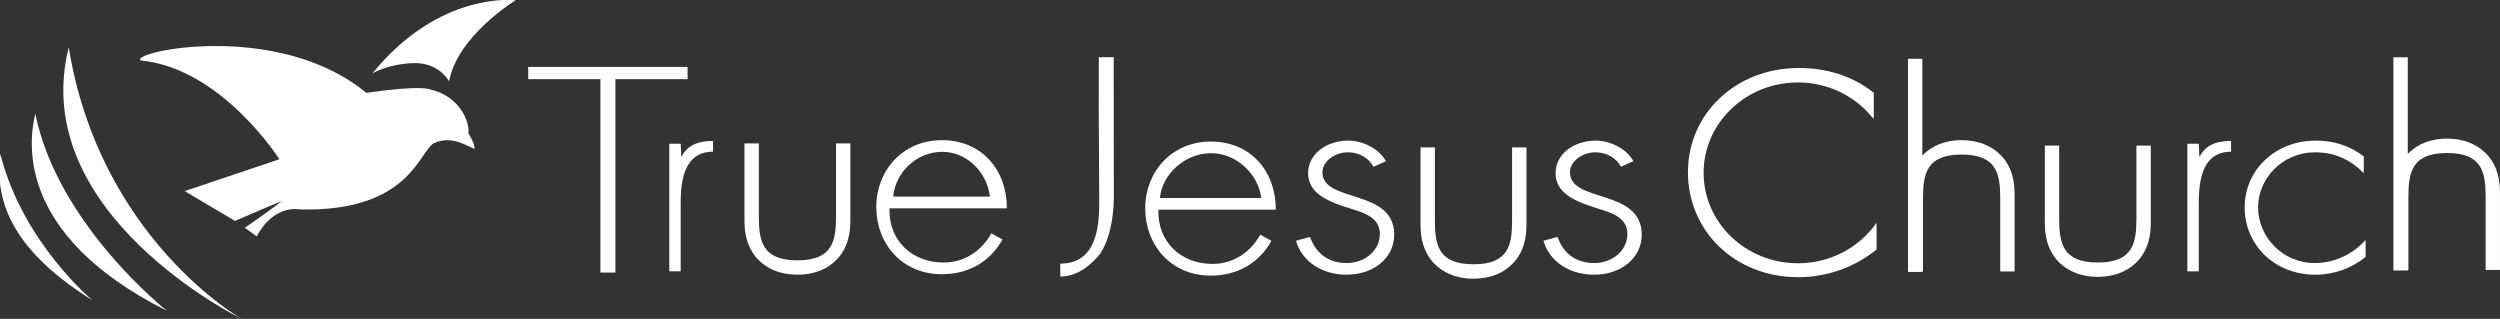 <svg xmlns="http://www.w3.org/2000/svg" xmlns:xlink="http://www.w3.org/1999/xlink" id="Layer_1" x="0px" y="0px" width="678.432px" height="86.539px" viewBox="0 0 678.432 86.539" xml:space="preserve">
<rect x="0" y="0" width="678.432" height="86.539" fill="#333333" stroke="none"/>
<path fill="#fff" d="M99.41,25.202C75.344,5.354,35.091,14.091,38.173,16.408c21.998,2.114,37.644,26.805,37.644,26.805  l-25.694,8.648l13.648,8.089c0,0,13.069-5.678,12.592-5.291c-4.333,3.356-9.934,7.149-9.934,7.149l3.266,2.347  c0,0,3.843-8.52,12.006-7.313c29.883,0.61,32.099-16.247,36.219-18.07c2.325-1.017,5.081-1.009,8.042,0.369  c1.684,0.791,2.744,1.242,2.744,1.242s0.478-0.824-1.605-4.228c0.443-3.166-2.5-10.134-10.309-11.866  C116.792,24.289,114.542,22.972,99.41,25.202"></path>
<path fill="#fff" d="M45.324,84.354c0,0-29.607-23.28-35.746-53.497C8.03,37.328,3.468,63.398,45.324,84.354"></path>
<path fill="#fff" d="M18.654,12.865C7.27,57.986,65.56,86.539,65.56,86.539S27.093,64.777,18.654,12.865"></path>
<path fill="#fff" d="M273.234,56.537c0.082-10.048-6.514-18.501-17.639-18.501c-10.728,0-17.798,8.376-17.798,18.121  c0,9.884,6.908,18.26,17.798,18.26c7.228,0,13.113-3.393,16.459-9.436l-3.023-1.658c-2.617,4.685-7.233,7.924-12.96,7.924  c-8.496,0-14.944-5.886-14.697-14.71H273.234 M242.393,53.356c0.587-6.565,6.34-12.15,13.273-12.15  c7.005,0,12.166,5.736,12.984,12.15H242.393z"></path>
<path fill="#fff" d="M346.21,56.895c0.083-10.036-6.508-18.481-17.636-18.481c-10.728,0-17.797,8.369-17.797,18.109  c0,9.894,6.912,18.272,17.797,18.272c7.23,0,13.113-3.399,16.447-9.442l-3.018-1.66c-2.62,4.687-7.23,7.926-12.954,7.926  c-8.506,0-14.941-5.883-14.697-14.724H346.21 M314.776,53.736c0.586-6.575,6.929-12.169,13.864-12.169  c7.013,0,12.826,5.748,13.646,12.169H314.776z"></path>
<polyline fill="#fff" points="167.007,73.968 162.932,73.968 162.932,21.486 143.351,21.486 143.351,18.161 186.584,18.161   186.584,21.486 167.007,21.486 167.007,73.968 "></polyline>
<path fill="#fff" d="M372.724,45.258c-1.297-2.417-3.89-3.925-7.014-3.925c-3.376,0-6.839,2.41-6.839,5.438  c0,8.379,19.479,4.302,19.479,16.909c0,6.406-5.703,10.869-12.895,10.869c-6.666,0-12.125-3.547-13.764-9.207l3.803-1.06  c1.475,4.148,4.679,7.101,9.961,7.101c5.02,0,8.998-3.474,8.998-7.854c0-4.308-3.801-5.662-7.782-6.869  c-5.455-1.729-11.69-3.779-11.69-9.663c0-5.281,5.104-8.84,10.911-8.84c4.062,0,8.48,2.348,10.216,5.586L372.724,45.258"></path>
<path fill="#fff" d="M439.886,45.258c-1.283-2.417-3.886-3.925-7.009-3.925c-3.377,0-6.835,2.41-6.835,5.438  c0,8.379,19.485,4.302,19.485,16.909c0,6.406-5.719,10.869-12.914,10.869c-6.655,0-12.117-3.547-13.758-9.207l3.81-1.06  c1.47,4.148,4.675,7.101,9.948,7.101c5.028,0,9.015-3.474,9.015-7.854c0-4.308-3.805-5.662-7.8-6.869  c-5.448-1.729-11.686-3.779-11.686-9.663c0-5.281,5.108-8.84,10.904-8.84c4.07,0,8.491,2.348,10.216,5.586L439.886,45.258"></path>
<path fill="#fff" d="M230.771,38.923v20.91c0,3.554-0.686,7.094-3.194,10.043c-2.761,3.178-6.67,4.674-11.18,4.674  c-4.498,0-8.409-1.496-11.182-4.674c-2.497-2.949-3.186-6.489-3.186-10.043v-20.91h3.9v19.693c0,6.727,0.862,12.031,10.468,12.031  c9.618,0,10.478-5.305,10.478-12.031V38.923H230.771"></path>
<path fill="#fff" d="M414.244,39.999v20.9c0,3.559-0.685,7.109-3.199,10.051c-2.776,3.165-6.678,4.683-11.179,4.683  c-4.509,0-8.404-1.518-11.184-4.683c-2.504-2.941-3.194-6.492-3.194-10.051v-20.9h3.903v19.699c0,6.725,0.854,12.016,10.475,12.016  c9.608,0,10.471-5.291,10.471-12.016V39.999H414.244"></path>
<path fill="#fff" d="M675.23,42.288c-2.775-3.166-6.681-4.672-11.178-4.672c-4.231,0-7.92,1.349-10.648,4.136  c0-11.902,0-26.208,0-26.208h-3.894v57.844h3.894v-0.135h0.173V53.549c0-6.718,0.876-12.025,10.476-12.025  c9.615,0,10.48,5.307,10.48,12.025v19.704h3.898V52.339C678.432,48.79,677.744,45.241,675.23,42.288z"></path>
<path fill="#fff" d="M641.47,46.997c-3.554-3.626-7.856-5.664-13.203-5.664c-8.838,0-15.478,7.023-15.478,14.952  s6.562,15.099,15.4,15.099c5.34,0,10.369-2.42,13.771-6.268v4.6c-3.814,3.102-8.584,4.834-13.615,4.834  c-11.097,0-19.203-8.074-19.203-18.265c0-10.12,8.261-18.128,19.283-18.128c4.867,0,9.325,1.37,13.045,4.312V46.997"></path>
<path fill="#fff" d="M583.666,39.505v20.908c0,3.56-0.688,7.094-3.208,10.043c-2.76,3.166-6.677,4.678-11.168,4.678  c-4.503,0-8.409-1.512-11.189-4.678c-2.5-2.949-3.19-6.483-3.19-10.043V39.505h3.89v19.701c0,6.73,0.873,12.029,10.49,12.029  c9.602,0,10.477-5.299,10.477-12.029V39.505H583.666"></path>
<path fill="#fff" d="M543.502,42.714c-2.77-3.174-6.678-4.678-11.18-4.678c-4.226,0-7.927,1.349-10.649,4.146  c0-11.906,0-26.228,0-26.228h-3.897v57.844h3.897v-0.131h0.174V53.964c0-6.717,0.866-12.022,10.476-12.022  c9.619,0,10.487,5.305,10.487,12.022v19.703h3.896V52.753C546.705,49.206,546.019,45.65,543.502,42.714z"></path>
<path fill="#fff" d="M487.915,71.442c-14.146,0-25.6-10.988-25.6-24.532c0-13.558,11.454-24.539,25.6-24.539  c8.141,0,15.383,3.671,20.069,9.363c0.172,0.165,0.342,0.325,0.514,0.498v-7.059c-5.809-4.592-12.764-6.717-20.352-6.717  c-17.191,0-30.085,12.484-30.085,28.26c0,15.903,12.644,28.501,29.955,28.501c7.836,0,15.304-2.694,21.238-7.526v-7.195  c-0.077,0.096-0.152,0.178-0.229,0.265C504.404,67.212,496.673,71.442,487.915,71.442"></path>
<path fill="#fff" d="M302.262,52.512l-0.034-37.019l-4.041,0.046l-0.018,14.291l0.137,24.446c0,6.093-0.191,17.274-10.587,17.274  c0.026,0.191,0.026,3.325,0.018,3.499c5.036,0,8.795-3.643,10.895-6.291C302.682,62.516,302.262,52.512,302.262,52.512"></path>
<path fill="#fff" d="M184.891,42.65c1.552-3.158,4.386-4.407,8.593-4.407c-0.006,0.144-0.006,2.763,0.017,2.922  c-8.684,0-8.781,9.685-8.781,14.775v17.691h-3.09V39.003h3.09L184.891,42.65"></path>
<path fill="#fff" d="M596.855,42.65c1.552-3.158,4.387-4.407,8.593-4.407c-0.006,0.144-0.006,2.763,0.017,2.922  c-8.683,0-8.781,9.685-8.781,14.775v17.691h-3.09V39.003h3.09L596.855,42.65"></path>
<path fill="#fff" d="M101.042,19.94C119.291-2.565,139.95,0.058,139.95,0.058s-15.751,9.533-18.087,22.028  c0,0-2.626-5.146-9.613-4.959C105.271,17.326,101.042,19.94,101.042,19.94"></path>
<path fill="#fff" d="M25.141,81.539c0,0-18.976-15.673-25.044-39.727C-0.936,51.072-0.275,65.697,25.141,81.539"></path>
</svg>